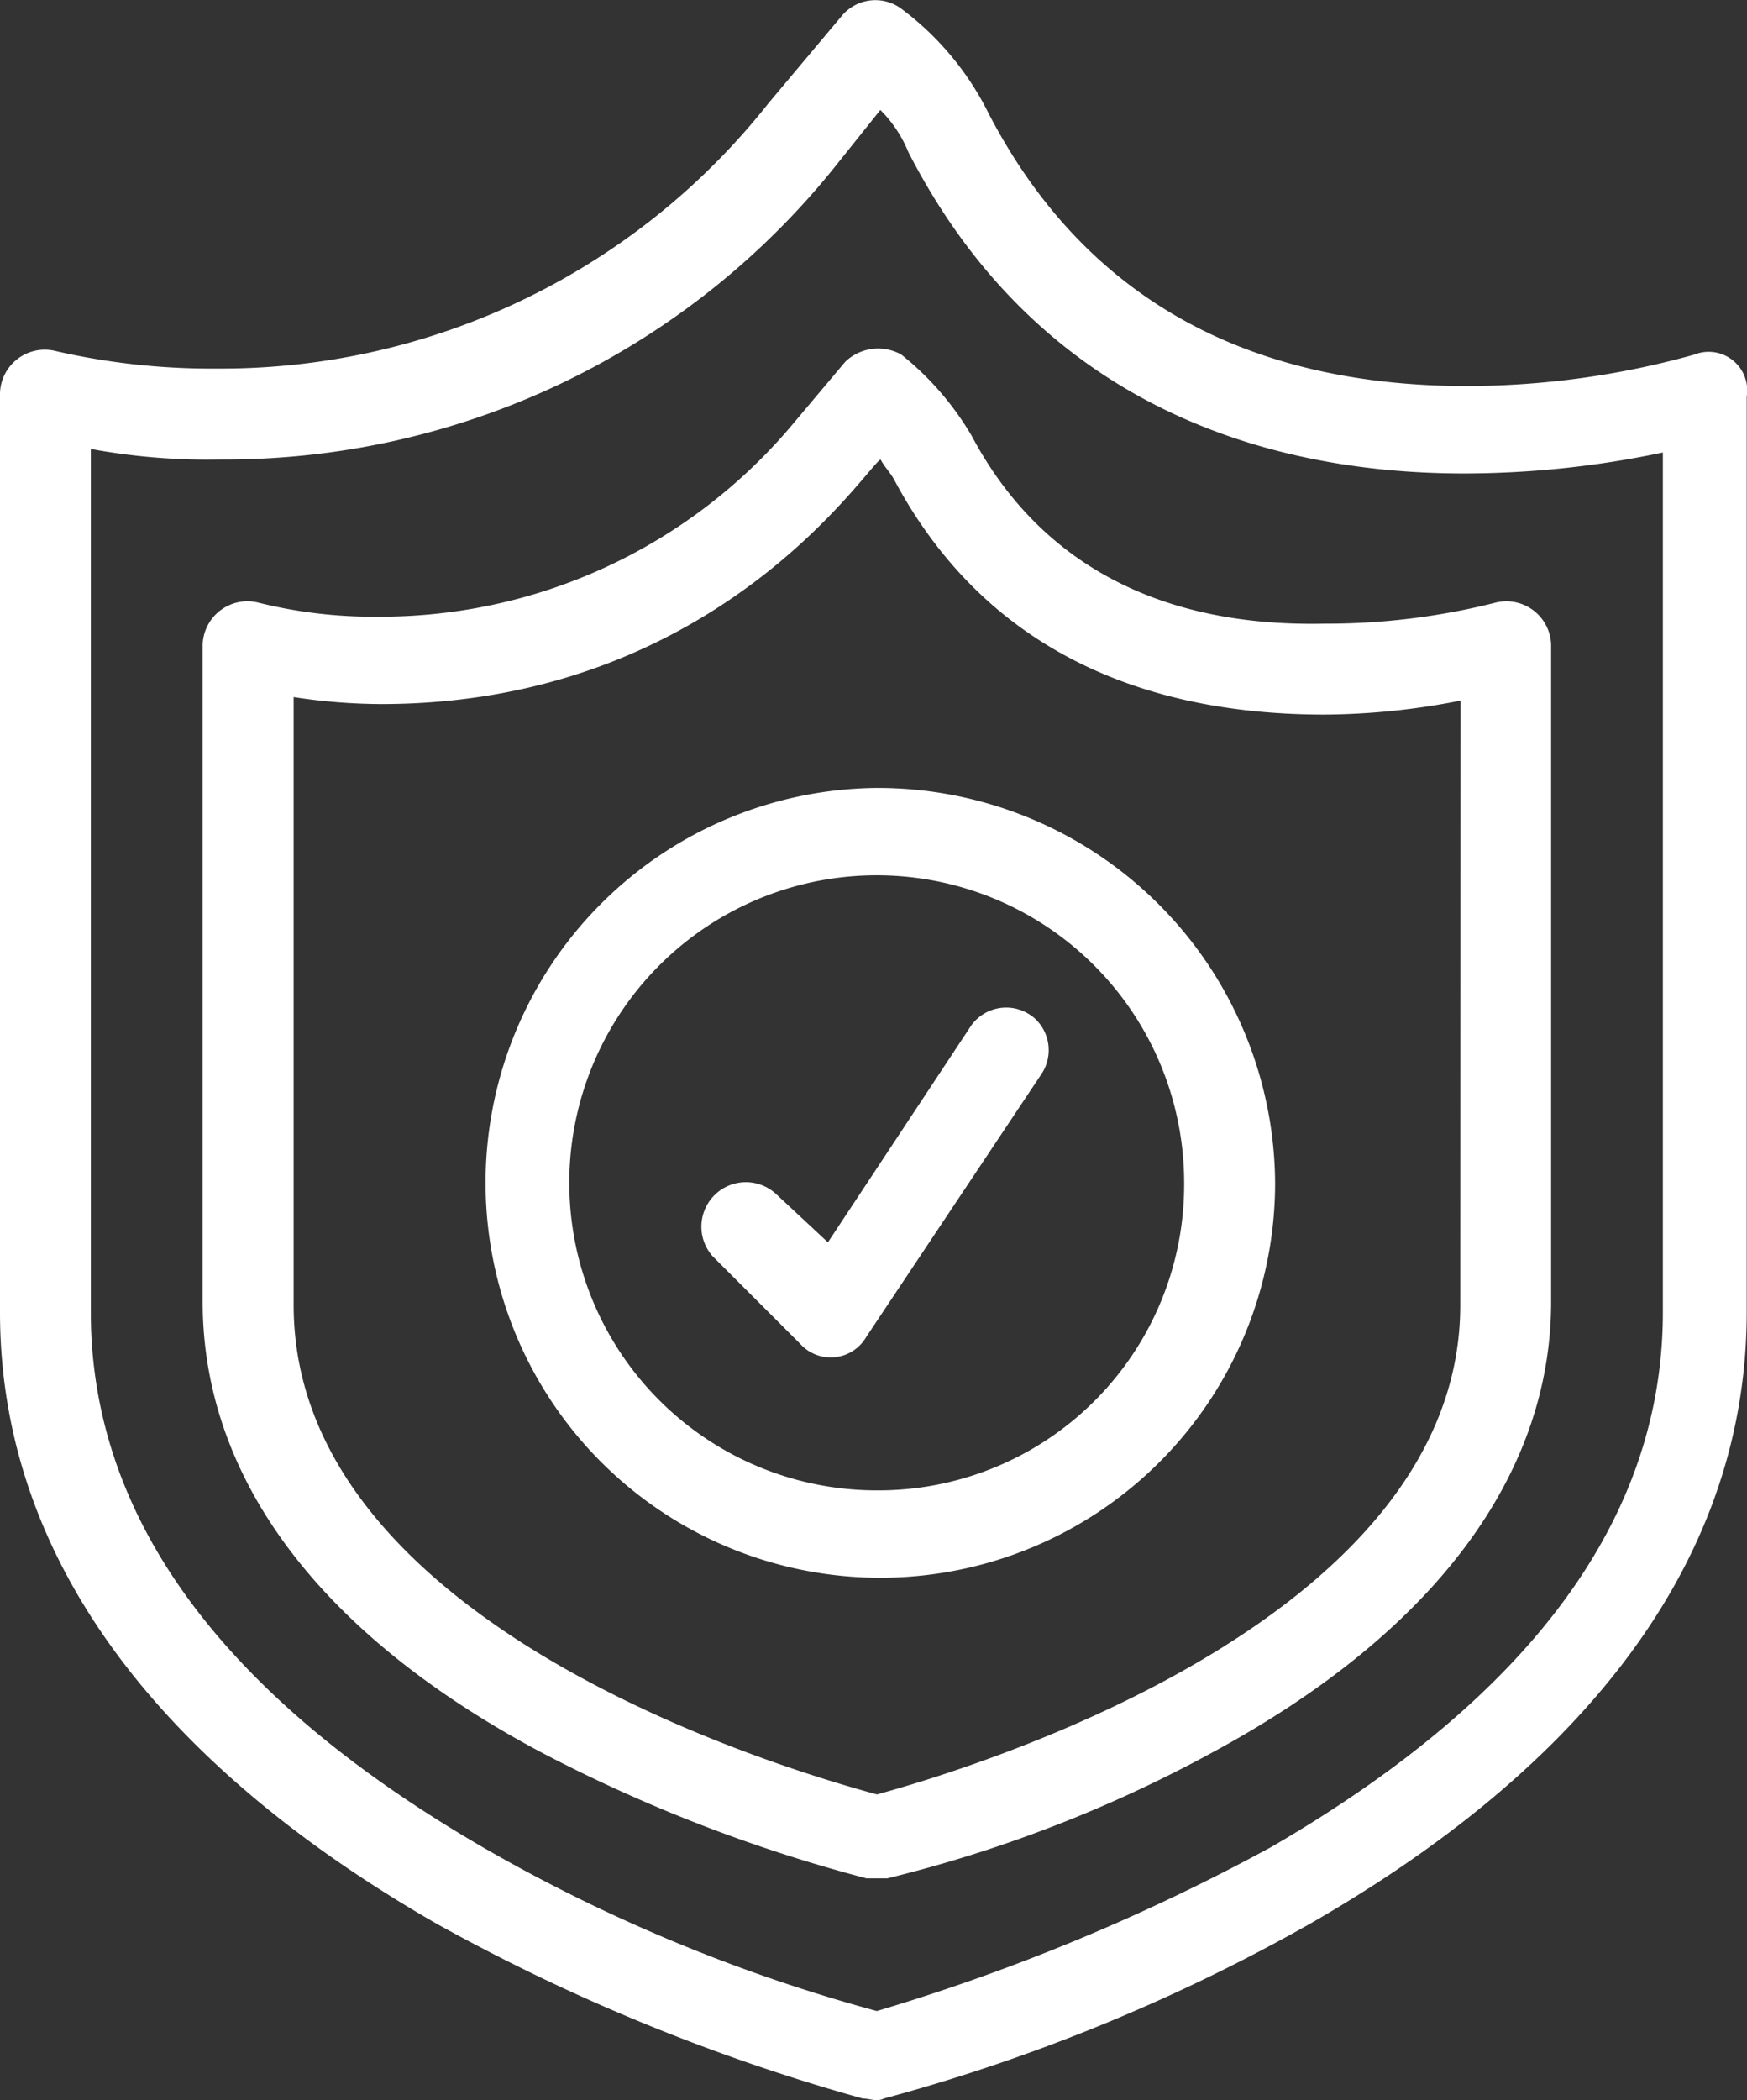 <svg xmlns="http://www.w3.org/2000/svg" xmlns:xlink="http://www.w3.org/1999/xlink" width="67.987" height="81.694" viewBox="0 0 67.987 81.694">
  <rect x="0" y="0" width="67.987" height="81.694" fill="#333333" stroke="none"/>
  <defs>
    <clipPath id="clip-path">
      <rect id="사각형_26" data-name="사각형 26" width="67.987" height="81.694" fill="#fff"/>
    </clipPath>
  </defs>
  <g id="그룹_233" data-name="그룹 233" transform="translate(-432 -5382)">
    <g id="그룹_72" data-name="그룹 72" transform="translate(432 5382)">
      <g id="그룹_45" data-name="그룹 45" transform="translate(0 0)" clip-path="url(#clip-path)">
        <path id="패스_363" data-name="패스 363" d="M65.935,13.795A33.145,33.145,0,0,1,57.1,15.018c-8.7,0-14.954-3.534-18.624-10.6a11.376,11.376,0,0,0-3.4-4.079,1.7,1.7,0,0,0-2.311.272l-2.855,3.4A27.15,27.15,0,0,1,8.429,14.338a27.081,27.081,0,0,1-6.254-.68A1.743,1.743,0,0,0,0,15.29V51.045c0,10.74,7.748,18.49,16.993,23.792a76.461,76.461,0,0,0,16.587,6.8c.271,0,.543.136.816,0a71.62,71.62,0,0,0,16.586-6.8c9.245-5.3,16.994-13.051,16.994-23.792V15.426a1.5,1.5,0,0,0-2.04-1.632m-1.223,37.25c0,8.022-5.167,14.955-15.226,20.8a79.546,79.546,0,0,1-15.363,6.389,64.436,64.436,0,0,1-15.363-6.389C8.7,66,3.534,59.067,3.534,51.045V17.465a24.873,24.873,0,0,0,5.03.409A30.45,30.45,0,0,0,32.628,6.318l1.632-2.04a4.894,4.894,0,0,1,1.087,1.632c5.3,10.333,14.683,12.508,21.617,12.508a37.589,37.589,0,0,0,7.749-.816Z" transform="translate(0 0)" fill="#fff"/>
        <path id="패스_364" data-name="패스 364" d="M35.757,13.418a11.467,11.467,0,0,0-2.718-3.127,1.85,1.85,0,0,0-2.176.272l-2.175,2.582a20.948,20.948,0,0,1-16.042,7.342,18.475,18.475,0,0,1-4.622-.545,1.743,1.743,0,0,0-2.175,1.632V47.134c0,6.8,4.486,12.915,13.188,17.538a59.966,59.966,0,0,0,12.643,4.895h.816a52.354,52.354,0,0,0,12.644-4.895c8.564-4.622,13.186-10.74,13.186-17.538V21.575a1.743,1.743,0,0,0-2.175-1.632,26.782,26.782,0,0,1-6.661.816c-6.526.136-11.147-2.446-13.731-7.341M54.79,47.27c0,12.507-19.713,18.217-22.7,19.033-2.991-.816-22.7-6.39-22.7-19.033V23.615a22.879,22.879,0,0,0,3.4.271c13.051,0,18.9-9.245,19.442-9.516.135.271.407.543.543.816,4.078,7.613,11.284,9.109,16.722,9.109a27.771,27.771,0,0,0,5.3-.543Z" transform="translate(2.038 3.503)" fill="#fff"/>
        <path id="패스_365" data-name="패스 365" d="M29.24,22.732a15.363,15.363,0,1,0,15.5,15.363,15.463,15.463,0,0,0-15.5-15.363m0,27.326A11.964,11.964,0,1,1,41.2,38.095,11.895,11.895,0,0,1,29.24,50.058" transform="translate(4.883 7.92)" fill="#fff"/>
        <path id="패스_366" data-name="패스 366" d="M33.07,29.361a1.674,1.674,0,0,0-2.311.409L25.185,38.2l-2.039-1.9A1.731,1.731,0,0,0,20.7,38.742l3.4,3.4a1.6,1.6,0,0,0,2.584-.272l6.8-10.2a1.675,1.675,0,0,0-.409-2.311" transform="translate(7.034 10.129)" fill="#fff"/>
      </g>
    </g>
  </g>
</svg>
